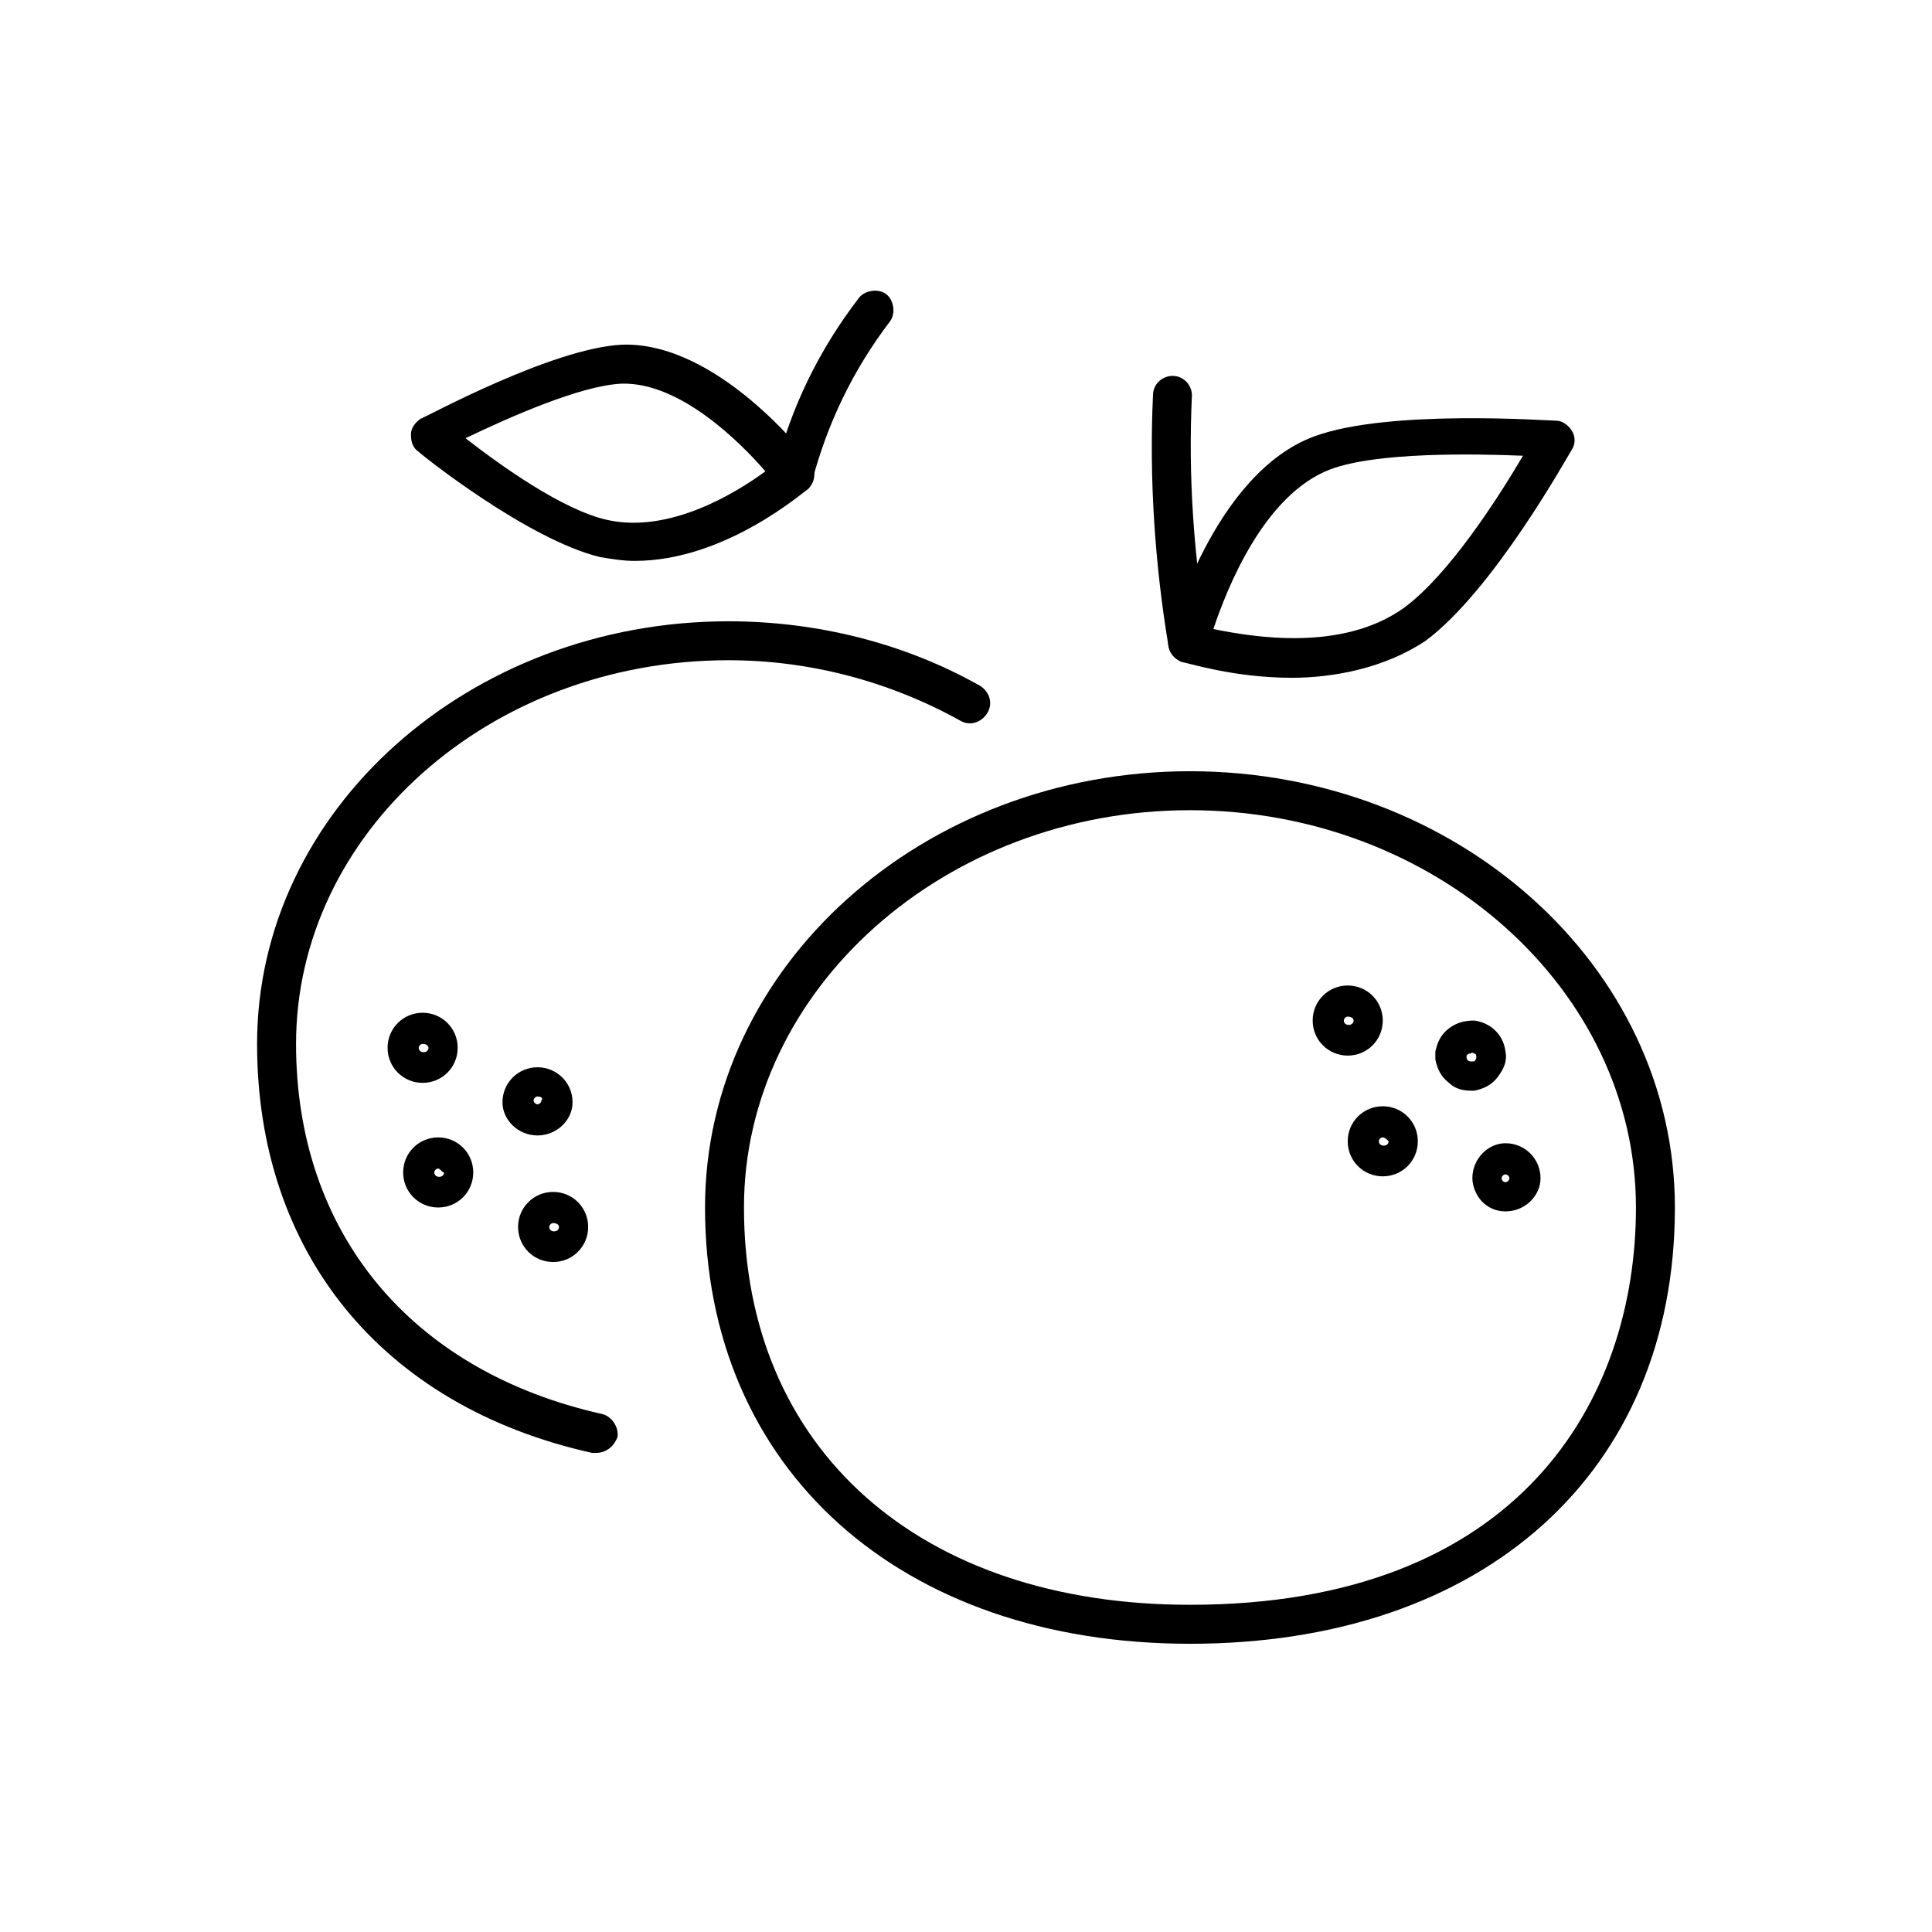 <!-- Generated by IcoMoon.io -->
<svg version="1.1" xmlns="http://www.w3.org/2000/svg" width="64" height="64" viewBox="0 0 64 64">
<title>icon-oranges</title>
<path d="M19.742 48.129c-0.064 0-0.064 0-0.129 0-6.968-1.548-11.097-6.645-11.097-13.548 0-7.742 7.032-14 15.613-14 2.903 0 5.806 0.71 8.323 2.129 0.323 0.194 0.452 0.581 0.258 0.903s-0.581 0.452-0.903 0.258c-2.323-1.29-4.968-2-7.677-2-7.936 0-14.323 5.742-14.323 12.71 0 6.258 3.806 10.839 10.129 12.258 0.323 0.065 0.581 0.452 0.516 0.774-0.129 0.323-0.387 0.516-0.71 0.516z"></path>
<path d="M39.419 54.452c-9.613 0-16.064-5.806-16.064-14.452 0-8 7.226-14.452 16.064-14.452s16.064 6.452 16.064 14.452c0 8.774-6.323 14.452-16.064 14.452zM39.419 26.839c-8.129 0-14.774 5.935-14.774 13.161 0 8 5.806 13.161 14.774 13.161 10.903 0 14.774-6.774 14.774-13.161 0-7.226-6.645-13.161-14.774-13.161z"></path>
<path d="M42.774 22.452c-1.935 0-3.484-0.516-3.613-0.516-0.323-0.129-0.516-0.452-0.452-0.774 0.065-0.194 1.484-5.484 4.839-6.71 2.452-0.903 7.742-0.516 8-0.516 0.194 0 0.387 0.129 0.516 0.323s0.129 0.452 0 0.645c-0.129 0.194-2.581 4.645-4.839 6.323 0 0 0 0 0 0-1.355 0.903-3.032 1.226-4.452 1.226zM40.194 20.839c1.29 0.258 4.258 0.774 6.323-0.71 1.484-1.097 3.097-3.613 3.935-5.032-1.613-0.065-4.839-0.129-6.387 0.452-2.194 0.839-3.419 3.936-3.871 5.29zM46.903 20.645v0 0z"></path>
<path d="M39.355 21.936c-0.323 0-0.581-0.194-0.645-0.516-0.452-2.71-0.645-5.548-0.516-8.323 0-0.387 0.323-0.645 0.645-0.645 0.387 0 0.645 0.323 0.645 0.645-0.129 2.71 0.065 5.355 0.516 8.064 0.065 0.323-0.194 0.71-0.516 0.774-0.065 0-0.065 0-0.129 0z"></path>
<path d="M21.032 18.581c-0.387 0-0.774-0.064-1.161-0.129 0 0 0 0 0 0-2.387-0.581-5.871-3.355-6-3.484-0.194-0.129-0.258-0.323-0.258-0.581 0-0.194 0.129-0.387 0.323-0.516 0.194-0.065 4.323-2.323 6.645-2.452 3.161-0.129 6.129 3.677 6.258 3.871 0.194 0.258 0.194 0.645-0.064 0.903-0.194 0.129-2.774 2.387-5.742 2.387zM20.129 17.226c2.064 0.452 4.258-0.903 5.226-1.613-0.839-0.968-2.839-2.968-4.774-2.903-1.355 0.065-3.677 1.097-5.161 1.806 1.161 0.903 3.226 2.387 4.71 2.71v0z"></path>
<path d="M26.258 16.387c-0.064 0-0.129 0-0.129 0-0.323-0.064-0.581-0.452-0.452-0.774 0.516-2.129 1.484-4.064 2.774-5.742 0.194-0.258 0.645-0.323 0.903-0.129s0.323 0.645 0.129 0.903c-1.226 1.613-2.064 3.355-2.581 5.29-0.064 0.258-0.323 0.452-0.645 0.452z"></path>
<path d="M44.645 34.968c-0.645 0-1.161-0.516-1.161-1.161s0.516-1.161 1.161-1.161 1.161 0.516 1.161 1.161-0.516 1.161-1.161 1.161zM44.645 33.677c-0.065 0-0.129 0.065-0.129 0.129 0 0.194 0.323 0.194 0.323 0 0-0.065-0.065-0.129-0.194-0.129z"></path>
<path d="M14 35.871c-0.645 0-1.161-0.516-1.161-1.161s0.516-1.161 1.161-1.161c0.645 0 1.161 0.516 1.161 1.161s-0.516 1.161-1.161 1.161zM14 34.581c-0.065 0-0.129 0.065-0.129 0.129 0 0.194 0.323 0.194 0.323 0 0-0.065-0.065-0.129-0.194-0.129z"></path>
<path d="M17.806 37.613c-0.645 0-1.161-0.516-1.161-1.097 0-0.645 0.516-1.161 1.161-1.161s1.161 0.516 1.161 1.161c0 0.581-0.516 1.097-1.161 1.097zM17.806 36.323c-0.064 0-0.129 0.065-0.129 0.129s0.064 0.129 0.129 0.129c0.064 0 0.129-0.065 0.129-0.129 0.064-0.065 0-0.129-0.129-0.129z"></path>
<path d="M14.516 40c-0.645 0-1.161-0.516-1.161-1.161s0.516-1.161 1.161-1.161 1.161 0.516 1.161 1.161-0.516 1.161-1.161 1.161zM14.516 38.71c-0.065 0-0.129 0.065-0.129 0.129 0 0.194 0.323 0.194 0.323 0-0.065 0-0.129-0.129-0.194-0.129z"></path>
<path d="M18.323 41.806c-0.645 0-1.161-0.516-1.161-1.161s0.516-1.161 1.161-1.161c0.645 0 1.161 0.516 1.161 1.161s-0.516 1.161-1.161 1.161zM18.323 40.516c-0.064 0-0.129 0.065-0.129 0.129 0 0.194 0.323 0.194 0.323 0 0-0.065-0.064-0.129-0.194-0.129z"></path>
<path d="M48.71 36.129c-0.258 0-0.516-0.065-0.71-0.258-0.258-0.194-0.387-0.452-0.452-0.774 0-0.065 0-0.194 0-0.258 0.065-0.323 0.194-0.581 0.452-0.774s0.516-0.258 0.839-0.258c0.516 0.065 0.968 0.452 1.032 1.032 0.065 0.323-0.065 0.581-0.258 0.839s-0.452 0.387-0.774 0.452c-0.065 0-0.065 0-0.129 0zM48.581 35.032c0 0.065 0.065 0.129 0.129 0.129s0.065 0 0.129 0c0 0 0.065-0.065 0.065-0.129s0-0.129-0.065-0.129c0 0-0.065-0.065-0.129 0-0.065 0-0.065 0-0.129 0.065 0 0 0 0 0 0.065zM48.581 35.032v0 0zM48.581 35.032c0 0 0 0 0 0s0 0 0 0z"></path>
<path d="M45.806 38.968c-0.645 0-1.161-0.516-1.161-1.161s0.516-1.161 1.161-1.161 1.161 0.516 1.161 1.161-0.516 1.161-1.161 1.161zM45.806 37.677c-0.065 0-0.129 0.065-0.129 0.129 0 0.194 0.323 0.194 0.323 0-0.065-0.065-0.129-0.129-0.194-0.129z"></path>
<path d="M49.871 40.129c-0.323 0-0.581-0.129-0.774-0.323s-0.323-0.516-0.323-0.774c0-0.645 0.516-1.161 1.097-1.161 0.645 0 1.161 0.516 1.161 1.161 0 0.581-0.516 1.097-1.161 1.097 0 0 0 0 0 0zM49.742 39.032c0 0.065 0.065 0.129 0.129 0.129s0.129-0.065 0.129-0.129c0-0.065-0.065-0.129-0.129-0.129s-0.129 0.065-0.129 0.129zM49.742 39.032v0 0zM51.032 39.032v0 0z"></path>
</svg>
